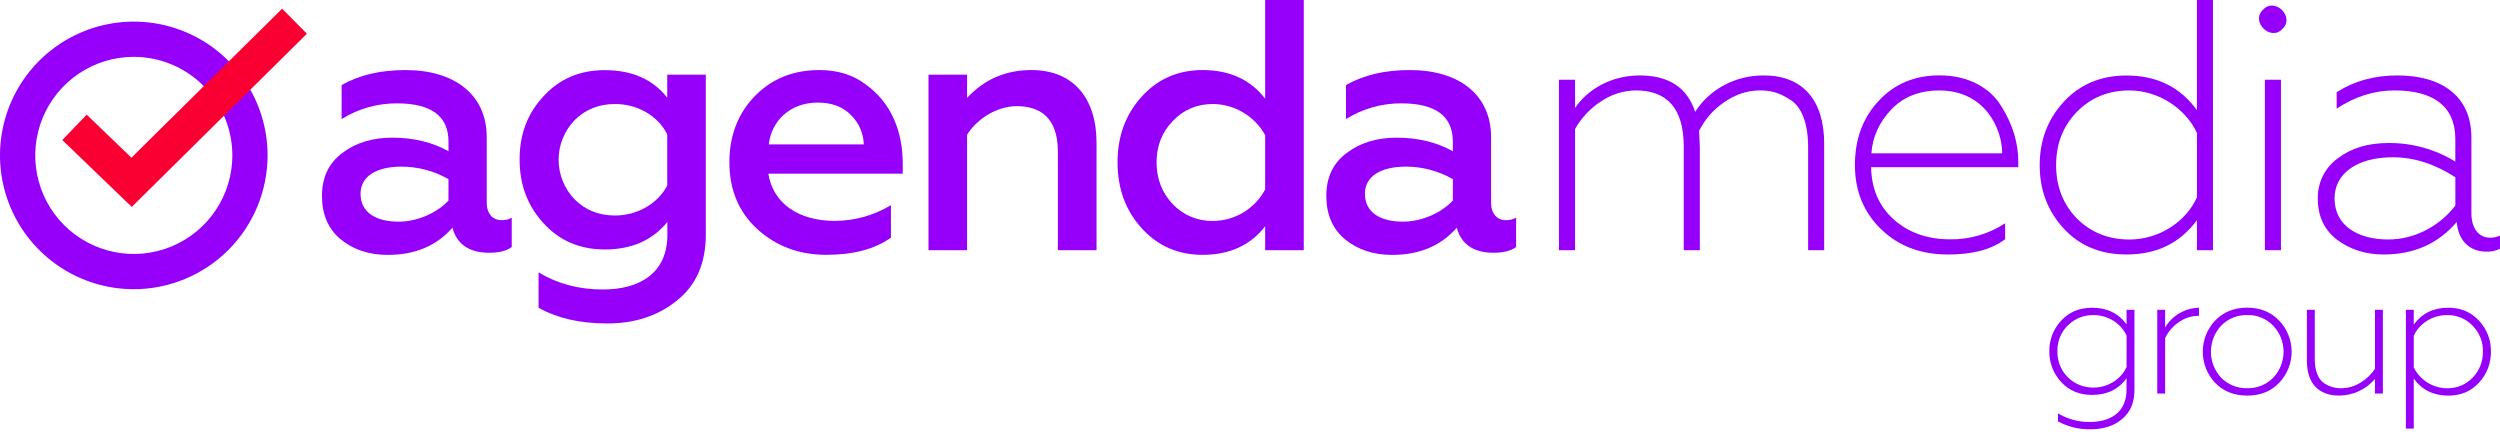 <?xml version="1.0" encoding="UTF-8"?> <svg xmlns="http://www.w3.org/2000/svg" width="123" height="22" viewBox="0 0 123 22" fill="none"> <path d="M25.178 10.712V12.155C24.914 12.348 24.544 12.436 24.07 12.436C23.102 12.436 22.485 12.031 22.259 11.205C21.468 12.102 20.412 12.541 19.076 12.541C18.144 12.541 17.371 12.277 16.755 11.768C16.14 11.258 15.841 10.536 15.841 9.639C15.841 8.725 16.175 8.021 16.843 7.527C17.511 7.017 18.338 6.773 19.305 6.773C20.342 6.773 21.274 6.999 22.066 7.44V6.966C22.066 5.717 21.222 5.085 19.534 5.085C18.57 5.08 17.625 5.348 16.808 5.858V4.185C17.669 3.693 18.707 3.447 19.955 3.447C22.347 3.447 23.947 4.642 23.947 6.752V9.971C23.947 10.516 24.249 10.832 24.669 10.832C24.846 10.838 25.022 10.797 25.178 10.712ZM22.065 8.813C21.364 8.412 20.57 8.2 19.761 8.198C18.495 8.198 17.739 8.69 17.739 9.534C17.739 10.448 18.493 10.905 19.603 10.905C20.588 10.905 21.52 10.448 22.065 9.868V8.813Z" fill="#9600FA"></path> <path d="M32.828 3.675H34.726V11.536C34.726 12.96 34.252 14.033 33.302 14.789C32.37 15.543 31.227 15.914 29.873 15.914C28.519 15.914 27.394 15.65 26.497 15.14V13.4C27.429 13.963 28.485 14.244 29.665 14.243C31.494 14.243 32.834 13.417 32.834 11.57V10.92C32.112 11.817 31.075 12.274 29.756 12.274C28.543 12.274 27.54 11.852 26.749 10.992C25.957 10.132 25.564 9.092 25.564 7.845C25.564 6.615 25.951 5.577 26.743 4.734C27.534 3.871 28.537 3.451 29.75 3.451C31.104 3.451 32.124 3.908 32.828 4.805V3.675ZM32.828 9.126V6.612C32.388 5.715 31.385 5.117 30.263 5.117C29.471 5.117 28.804 5.381 28.276 5.908C27.768 6.431 27.484 7.131 27.484 7.86C27.484 8.589 27.768 9.289 28.276 9.812C28.804 10.34 29.471 10.603 30.263 10.603C31.385 10.603 32.388 9.988 32.828 9.128V9.126Z" fill="#9600FA"></path> <path d="M37.118 4.748C37.947 3.887 38.999 3.447 40.318 3.447C41.197 3.447 41.953 3.673 42.586 4.15C43.868 5.064 44.415 6.488 44.415 8.054V8.546H37.803C38.03 10.006 39.298 10.867 41.056 10.867C42.036 10.869 42.997 10.601 43.834 10.094V11.693C43.043 12.255 41.989 12.537 40.652 12.537C39.315 12.537 38.19 12.115 37.257 11.271C36.343 10.427 35.886 9.337 35.886 7.983C35.886 6.7 36.291 5.61 37.118 4.748ZM42.498 7.104C42.484 6.569 42.265 6.059 41.887 5.68C41.482 5.258 40.937 5.047 40.234 5.047C38.844 5.047 37.947 5.979 37.825 7.104H42.498Z" fill="#9600FA"></path> <path d="M47.58 12.309H45.682V3.675H47.58V4.818C48.424 3.904 49.48 3.447 50.749 3.447C52.785 3.447 53.95 4.801 53.95 7.034V12.309H52.047V7.456C52.047 5.768 51.15 5.223 50.025 5.223C49.057 5.223 48.073 5.838 47.58 6.629V12.309Z" fill="#9600FA"></path> <path d="M56.162 11.219C55.37 10.34 54.983 9.267 54.983 7.983C54.983 6.718 55.37 5.645 56.162 4.765C56.953 3.886 57.956 3.447 59.169 3.447C60.505 3.447 61.525 3.921 62.246 4.854V0H64.145V12.309H62.246V11.132C61.525 12.063 60.505 12.538 59.169 12.538C57.957 12.538 56.955 12.098 56.162 11.219ZM62.246 9.32V6.647C61.992 6.188 61.62 5.805 61.17 5.537C60.719 5.268 60.206 5.123 59.682 5.117C58.89 5.117 58.223 5.398 57.695 5.961C57.166 6.506 56.903 7.192 56.903 7.983C56.903 8.792 57.167 9.478 57.695 10.041C57.95 10.309 58.258 10.522 58.601 10.665C58.943 10.808 59.311 10.878 59.682 10.87C60.209 10.868 60.726 10.722 61.178 10.449C61.63 10.176 61.999 9.786 62.246 9.32Z" fill="#9600FA"></path> <path d="M74.592 10.712V12.155C74.328 12.348 73.959 12.436 73.484 12.436C72.516 12.436 71.899 12.031 71.673 11.205C70.882 12.102 69.827 12.541 68.49 12.541C67.559 12.541 66.785 12.277 66.169 11.768C65.554 11.258 65.255 10.536 65.255 9.639C65.255 8.725 65.589 8.021 66.257 7.527C66.926 7.017 67.752 6.773 68.719 6.773C69.757 6.773 70.689 6.999 71.48 7.44V6.966C71.48 5.717 70.636 5.085 68.948 5.085C67.984 5.08 67.04 5.348 66.222 5.858V4.185C67.084 3.693 68.121 3.447 69.37 3.447C71.761 3.447 73.361 4.642 73.361 6.752V9.971C73.361 10.516 73.663 10.832 74.082 10.832C74.26 10.838 74.436 10.797 74.592 10.712ZM71.479 8.813C70.778 8.412 69.984 8.199 69.175 8.198C67.909 8.198 67.154 8.69 67.154 9.534C67.154 10.448 67.908 10.905 69.018 10.905C69.998 10.905 70.934 10.448 71.479 9.868V8.813Z" fill="#9600FA"></path> <path d="M76.701 12.309V3.923H77.493V5.311C78.109 4.397 79.27 3.711 80.676 3.711C82.101 3.711 83.014 4.308 83.402 5.504C84.052 4.467 85.284 3.711 86.778 3.711C88.677 3.711 89.75 4.907 89.75 7.069V12.309H88.96V7.228C88.96 6.049 88.626 5.241 88.08 4.907C87.535 4.554 87.13 4.449 86.586 4.449C85.97 4.449 85.39 4.643 84.827 5.03C84.304 5.387 83.881 5.871 83.596 6.436C83.614 6.858 83.632 7.157 83.632 7.315V12.309H82.84V7.21C82.84 5.364 82.049 4.449 80.484 4.449C79.868 4.456 79.268 4.646 78.761 4.994C78.235 5.336 77.8 5.801 77.493 6.348V12.308L76.701 12.309Z" fill="#9600FA"></path> <path d="M92.563 11.289C91.701 10.463 91.262 9.408 91.262 8.121C91.262 6.855 91.649 5.799 92.422 4.973C93.196 4.129 94.198 3.707 95.429 3.708C96.836 3.708 97.926 4.322 98.471 5.237C99.034 6.134 99.301 7.048 99.301 7.963V8.226H92.059C92.076 9.282 92.445 10.143 93.166 10.791C93.888 11.439 94.819 11.775 95.945 11.775C96.906 11.789 97.85 11.513 98.653 10.984V11.768C97.985 12.278 97.053 12.522 95.839 12.522C94.515 12.522 93.424 12.116 92.563 11.289ZM98.507 7.543C98.507 6.33 97.662 4.451 95.414 4.451C94.429 4.451 93.638 4.767 93.04 5.4C92.46 6.015 92.126 6.736 92.073 7.545L98.507 7.543Z" fill="#9600FA"></path> <path d="M101.531 11.24C100.74 10.379 100.353 9.341 100.353 8.128C100.353 6.914 100.74 5.877 101.531 5.015C102.322 4.153 103.359 3.715 104.624 3.715C106.101 3.715 107.264 4.277 108.088 5.42V0H108.879V12.309H108.09V10.832C107.26 11.957 106.12 12.52 104.626 12.52C103.359 12.523 102.322 12.099 101.531 11.24ZM108.09 9.71V6.542C107.527 5.329 106.191 4.45 104.766 4.45C103.729 4.45 102.868 4.802 102.181 5.506C101.495 6.21 101.161 7.09 101.161 8.126C101.161 9.162 101.495 10.043 102.181 10.747C102.868 11.432 103.729 11.784 104.766 11.784C106.226 11.782 107.545 10.92 108.09 9.706V9.71Z" fill="#9600FA"></path> <path d="M111.344 0.475C111.925 -0.158 112.928 0.844 112.294 1.424C111.714 2.057 110.711 1.056 111.344 0.475ZM111.432 12.309V3.923H112.223V12.309H111.432Z" fill="#9600FA"></path> <path d="M114.986 11.799C114.352 11.307 114.036 10.639 114.036 9.778C114.026 9.392 114.11 9.009 114.281 8.663C114.452 8.317 114.704 8.017 115.017 7.791C115.685 7.281 116.512 7.036 117.514 7.036C118.674 7.027 119.813 7.343 120.802 7.95V6.841C120.802 5.223 119.712 4.449 117.813 4.449C116.811 4.449 115.861 4.748 114.964 5.346V4.537C115.808 3.992 116.811 3.711 117.953 3.711C120.134 3.711 121.593 4.731 121.593 6.771V10.498C121.593 11.219 121.946 11.694 122.508 11.694C122.678 11.698 122.847 11.662 123 11.589V12.239C122.787 12.342 122.551 12.391 122.314 12.38C121.56 12.38 120.943 11.887 120.873 10.92C119.958 11.993 118.761 12.521 117.268 12.521C116.39 12.523 115.634 12.274 114.986 11.799ZM120.804 10.109V8.722C119.802 8.071 118.782 7.738 117.727 7.738C115.951 7.738 114.86 8.546 114.86 9.759C114.86 11.114 116.021 11.782 117.501 11.782C118.908 11.782 120.115 11.026 120.804 10.109Z" fill="#9600FA"></path> <path d="M6.583 14.229C5.281 14.229 4.008 13.843 2.926 13.119C1.843 12.396 0.999 11.368 0.501 10.165C0.003 8.962 -0.128 7.639 0.126 6.362C0.38 5.085 1.007 3.912 1.928 2.991C2.849 2.071 4.022 1.444 5.298 1.19C6.575 0.936 7.899 1.066 9.102 1.565C10.305 2.063 11.333 2.906 12.056 3.989C12.779 5.072 13.165 6.344 13.165 7.646C13.164 9.391 12.469 11.065 11.235 12.299C10.001 13.533 8.328 14.227 6.583 14.229ZM6.583 2.797C5.624 2.797 4.686 3.081 3.889 3.614C3.091 4.147 2.47 4.904 2.103 5.79C1.736 6.676 1.64 7.651 1.827 8.592C2.014 9.533 2.476 10.397 3.154 11.075C3.832 11.753 4.696 12.215 5.637 12.402C6.577 12.589 7.552 12.493 8.438 12.126C9.324 11.759 10.082 11.137 10.614 10.34C11.147 9.543 11.432 8.605 11.432 7.646C11.43 6.361 10.919 5.128 10.01 4.219C9.101 3.31 7.868 2.799 6.583 2.797Z" fill="#9600FA"></path> <path d="M6.482 10.18L3.064 6.89L4.266 5.641L6.467 7.758L13.881 0.427L15.1 1.659L6.482 10.18Z" fill="#FA0032"></path> <path d="M104.627 15.243H105.015V19.18C105.015 19.811 104.808 20.285 104.402 20.622C103.996 20.958 103.479 21.122 102.841 21.122C102.287 21.13 101.74 20.996 101.252 20.734V20.337C101.724 20.62 102.265 20.766 102.815 20.76C103.911 20.76 104.625 20.225 104.625 19.18V18.61C104.237 19.154 103.667 19.43 102.933 19.43C102.312 19.43 101.802 19.223 101.414 18.801C101.029 18.389 100.818 17.844 100.826 17.28C100.819 16.72 101.03 16.179 101.414 15.772C101.803 15.349 102.312 15.141 102.933 15.141C103.667 15.141 104.237 15.417 104.625 15.961L104.627 15.243ZM104.627 16.513C104.359 15.917 103.712 15.502 103.013 15.502C102.776 15.496 102.541 15.538 102.321 15.626C102.102 15.713 101.902 15.845 101.735 16.012C101.568 16.177 101.436 16.375 101.349 16.593C101.261 16.812 101.219 17.046 101.225 17.28C101.219 17.517 101.261 17.752 101.348 17.972C101.436 18.192 101.567 18.391 101.735 18.558C101.902 18.726 102.101 18.857 102.321 18.945C102.541 19.032 102.776 19.074 103.013 19.068C103.712 19.068 104.359 18.654 104.627 18.058V16.513Z" fill="#9600FA"></path> <path d="M106.137 19.361V15.243H106.524V16.107C106.698 15.818 106.942 15.578 107.233 15.409C107.525 15.24 107.854 15.147 108.191 15.14V15.54C107.82 15.534 107.458 15.652 107.163 15.877C106.889 16.071 106.669 16.332 106.524 16.636V19.364L106.137 19.361Z" fill="#9600FA"></path> <path d="M110.565 19.463C109.917 19.463 109.39 19.255 108.98 18.832C108.592 18.418 108.376 17.872 108.376 17.304C108.376 16.736 108.592 16.19 108.98 15.776C109.386 15.353 109.913 15.137 110.565 15.137C111.216 15.137 111.73 15.353 112.136 15.776C112.529 16.188 112.749 16.735 112.749 17.304C112.749 17.873 112.529 18.421 112.136 18.832C111.73 19.258 111.213 19.463 110.565 19.463ZM110.565 19.1C110.8 19.106 111.033 19.064 111.252 18.976C111.47 18.889 111.668 18.758 111.833 18.591C112.166 18.245 112.352 17.784 112.352 17.304C112.352 16.824 112.166 16.363 111.833 16.018C111.669 15.848 111.472 15.714 111.253 15.625C111.035 15.536 110.8 15.493 110.565 15.5C110.327 15.494 110.092 15.537 109.872 15.626C109.652 15.715 109.453 15.848 109.287 16.018C108.959 16.366 108.777 16.826 108.777 17.304C108.777 17.782 108.959 18.242 109.287 18.591C109.454 18.757 109.654 18.889 109.873 18.977C110.093 19.064 110.328 19.107 110.565 19.102V19.1Z" fill="#9600FA"></path> <path d="M116.848 15.243H117.237V19.361H116.848V18.645C116.632 18.899 116.364 19.103 116.061 19.244C115.759 19.386 115.43 19.46 115.096 19.463C114.051 19.463 113.499 18.841 113.499 17.744V15.243H113.887V17.669C113.887 18.256 114.069 18.671 114.345 18.852C114.6 19.021 114.901 19.109 115.208 19.102C115.542 19.097 115.868 18.998 116.149 18.817C116.43 18.648 116.669 18.418 116.848 18.144V15.243Z" fill="#9600FA"></path> <path d="M121.967 15.778C122.353 16.189 122.564 16.734 122.554 17.298C122.563 17.864 122.353 18.412 121.967 18.826C121.578 19.249 121.077 19.465 120.458 19.465C119.733 19.465 119.163 19.188 118.757 18.628V21.088H118.369V15.243H118.757V15.969C119.163 15.415 119.724 15.139 120.458 15.139C121.077 15.139 121.578 15.355 121.967 15.778ZM118.757 16.521V18.075C118.907 18.381 119.139 18.639 119.427 18.82C119.716 19.001 120.049 19.099 120.389 19.102C120.624 19.109 120.857 19.066 121.074 18.977C121.291 18.887 121.487 18.754 121.649 18.584C121.816 18.415 121.947 18.213 122.035 17.992C122.122 17.772 122.164 17.535 122.159 17.298C122.165 17.061 122.123 16.826 122.035 16.606C121.948 16.387 121.816 16.187 121.649 16.02C121.487 15.85 121.291 15.717 121.074 15.628C120.857 15.539 120.624 15.496 120.389 15.502C119.67 15.502 119.022 15.925 118.757 16.521Z" fill="#9600FA"></path> </svg> 